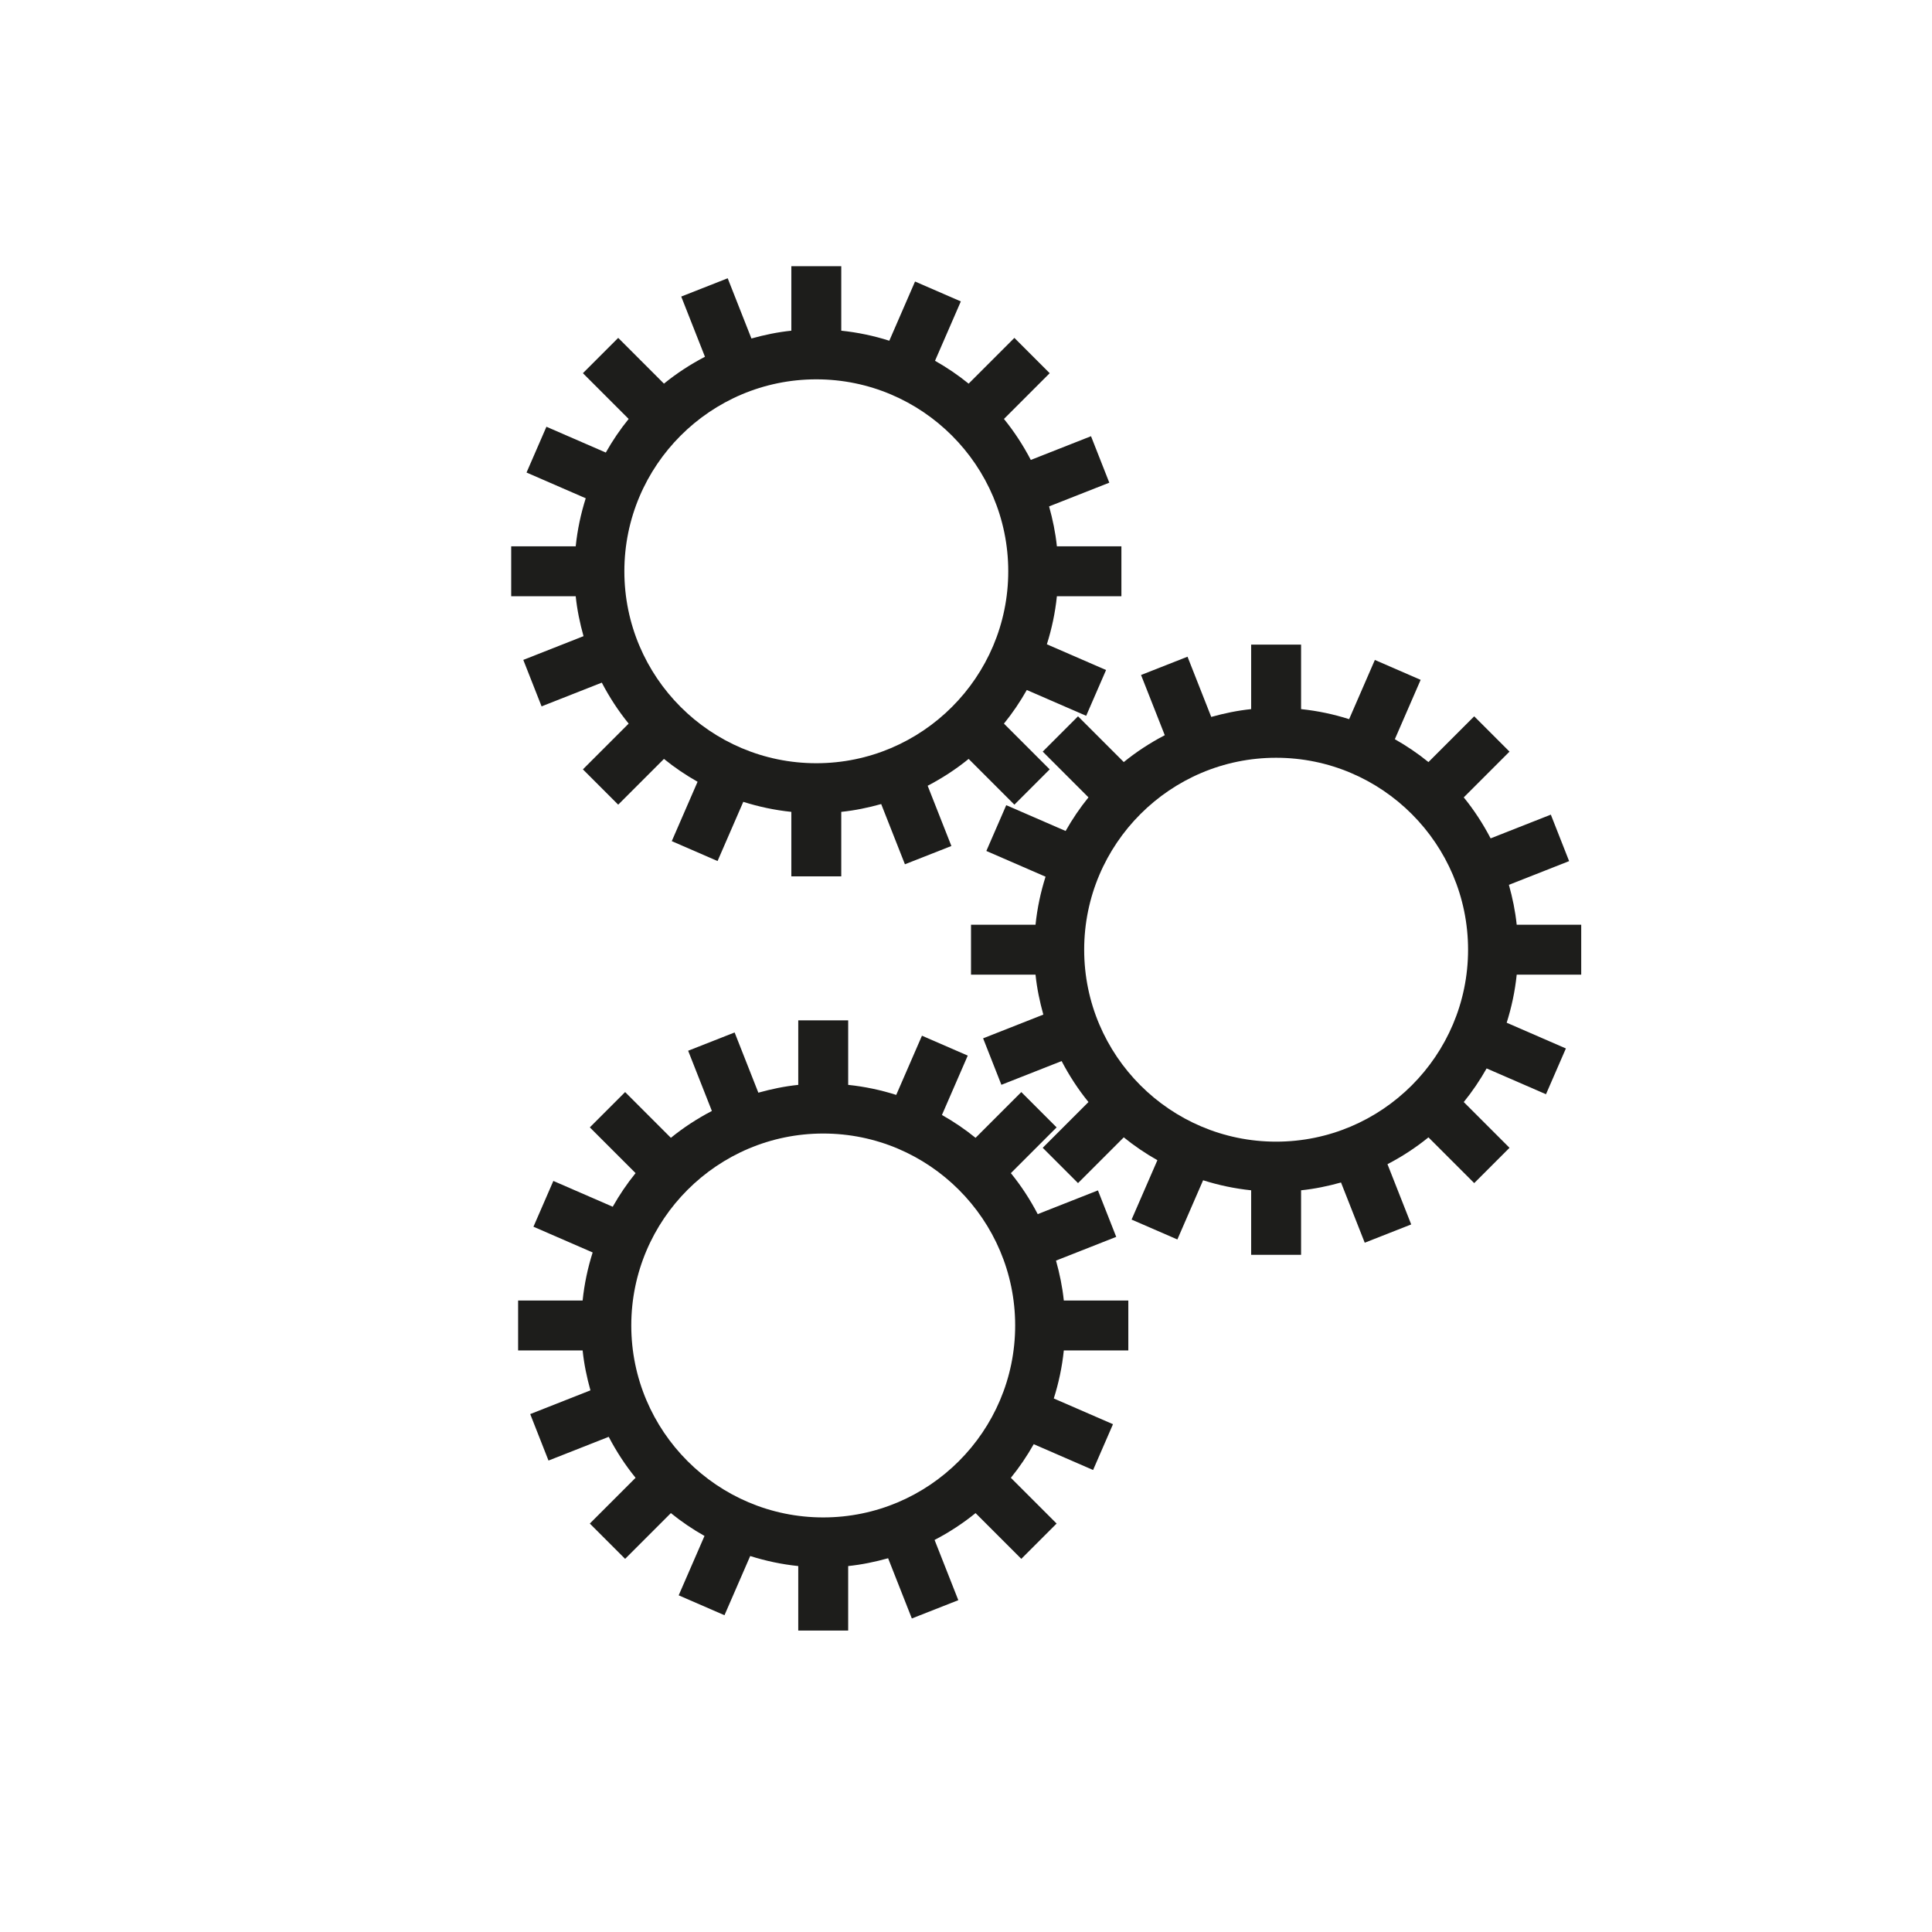 <?xml version="1.0" encoding="UTF-8"?>
<svg id="Ebene_1" data-name="Ebene 1" xmlns="http://www.w3.org/2000/svg" version="1.1" viewBox="0 0 360 360">
  <defs>
    <style>
      .cls-1 {
        fill: #1d1d1b;
        stroke-width: 0px;
      }
    </style>
  </defs>
  <path class="cls-1" d="M294.637,181.617v-9.304h-12.021c-.263-2.553-.781-5.026-1.454-7.436l11.221-4.421-3.407-8.659-11.221,4.421c-1.417-2.718-3.086-5.28-5.005-7.639l8.525-8.525-6.578-6.578-8.525,8.525c-1.957-1.592-4.057-3.009-6.264-4.259l4.809-11.063-8.532-3.707-4.795,11.032c-2.872-.912-5.864-1.55-8.952-1.869v-12.021h-9.304v12.021c-2.553.263-5.026.782-7.436,1.454l-4.421-11.222-8.659,3.407,4.421,11.221c-2.718,1.417-5.28,3.086-7.639,5.005l-8.525-8.525-6.578,6.578,8.525,8.525c-1.592,1.957-3.009,4.057-4.259,6.264l-11.063-4.809-3.707,8.532,11.032,4.795c-.912,2.872-1.55,5.864-1.869,8.952h-12.021v9.304h12.021c.263,2.554.782,5.029,1.455,7.44l-11.222,4.422,3.407,8.659,11.223-4.422c1.416,2.716,3.085,5.277,5.003,7.635l-8.525,8.525,6.578,6.578,8.525-8.525c1.957,1.592,4.057,3.009,6.264,4.259l-4.809,11.063,8.532,3.707,4.795-11.032c2.872.912,5.864,1.55,8.952,1.869v12.021h9.304v-12.021c2.554-.263,5.029-.782,7.44-1.455l4.422,11.222,8.659-3.407-4.422-11.223c2.716-1.416,5.277-3.085,7.636-5.003l8.525,8.525,6.578-6.578-8.525-8.525c1.592-1.957,3.009-4.057,4.259-6.264l11.063,4.809,3.707-8.532-11.032-4.795c.912-2.872,1.55-5.864,1.869-8.952h12.021ZM237.787,212.731c-19.721,0-35.766-16.046-35.766-35.766s16.046-35.766,35.766-35.766,35.766,16.046,35.766,35.766-16.046,35.766-35.766,35.766Z"/>
  <path class="cls-1" d="M210.246,251.634v-9.304h-12.021c-.263-2.553-.781-5.026-1.454-7.436l11.221-4.421-3.407-8.659-11.221,4.421c-1.417-2.718-3.086-5.28-5.005-7.639l8.525-8.525-6.578-6.578-8.525,8.525c-1.957-1.592-4.057-3.009-6.264-4.259l4.809-11.063-8.532-3.707-4.795,11.032c-2.872-.912-5.864-1.55-8.952-1.869v-12.021h-9.304v12.021c-2.553.263-5.026.782-7.436,1.454l-4.421-11.222-8.659,3.407,4.421,11.221c-2.718,1.417-5.28,3.086-7.639,5.005l-8.525-8.525-6.578,6.578,8.525,8.525c-1.592,1.957-3.009,4.057-4.259,6.264l-11.063-4.809-3.707,8.532,11.032,4.795c-.912,2.872-1.55,5.864-1.869,8.952h-12.021v9.304h12.021c.263,2.554.782,5.029,1.455,7.44l-11.222,4.422,3.407,8.659,11.223-4.422c1.416,2.716,3.085,5.277,5.003,7.635l-8.525,8.525,6.578,6.578,8.525-8.525c1.957,1.592,4.057,3.009,6.264,4.259l-4.809,11.063,8.532,3.707,4.795-11.032c2.872.912,5.864,1.55,8.952,1.869v12.021h9.304v-12.021c2.554-.263,5.029-.782,7.44-1.455l4.422,11.222,8.659-3.407-4.422-11.223c2.716-1.416,5.277-3.085,7.636-5.003l8.525,8.525,6.578-6.578-8.525-8.525c1.592-1.957,3.009-4.057,4.259-6.264l11.063,4.809,3.707-8.532-11.032-4.795c.912-2.872,1.55-5.864,1.869-8.952h12.021ZM153.396,282.749c-19.721,0-35.766-16.046-35.766-35.766s16.046-35.766,35.766-35.766,35.766,16.046,35.766,35.766-16.046,35.766-35.766,35.766Z"/>
  <path class="cls-1" d="M208.957,111.102v-9.304h-12.021c-.263-2.553-.781-5.026-1.454-7.436l11.221-4.421-3.407-8.659-11.221,4.421c-1.417-2.718-3.086-5.28-5.005-7.639l8.525-8.525-6.578-6.578-8.525,8.525c-1.957-1.592-4.057-3.009-6.264-4.259l4.809-11.063-8.532-3.707-4.795,11.032c-2.872-.912-5.864-1.55-8.952-1.869v-12.021h-9.304v12.021c-2.553.263-5.026.782-7.436,1.454l-4.421-11.222-8.659,3.407,4.421,11.221c-2.718,1.417-5.28,3.086-7.639,5.005l-8.525-8.525-6.578,6.578,8.525,8.525c-1.592,1.957-3.009,4.057-4.259,6.264l-11.063-4.809-3.707,8.532,11.032,4.795c-.912,2.872-1.55,5.864-1.869,8.952h-12.021v9.304h12.021c.263,2.554.782,5.029,1.455,7.44l-11.222,4.422,3.407,8.659,11.223-4.422c1.416,2.716,3.085,5.277,5.003,7.635l-8.525,8.525,6.578,6.578,8.525-8.525c1.957,1.592,4.057,3.009,6.264,4.259l-4.809,11.063,8.532,3.707,4.795-11.032c2.872.912,5.864,1.55,8.952,1.869v12.021h9.304v-12.021c2.554-.263,5.029-.782,7.44-1.455l4.422,11.222,8.659-3.407-4.422-11.223c2.716-1.416,5.277-3.085,7.636-5.003l8.525,8.525,6.578-6.578-8.525-8.525c1.592-1.957,3.009-4.057,4.259-6.264l11.063,4.809,3.707-8.532-11.032-4.795c.912-2.872,1.55-5.864,1.869-8.952h12.021ZM152.107,142.216c-19.721,0-35.766-16.046-35.766-35.766s16.046-35.766,35.766-35.766,35.766,16.046,35.766,35.766-16.046,35.766-35.766,35.766Z"/>
</svg>